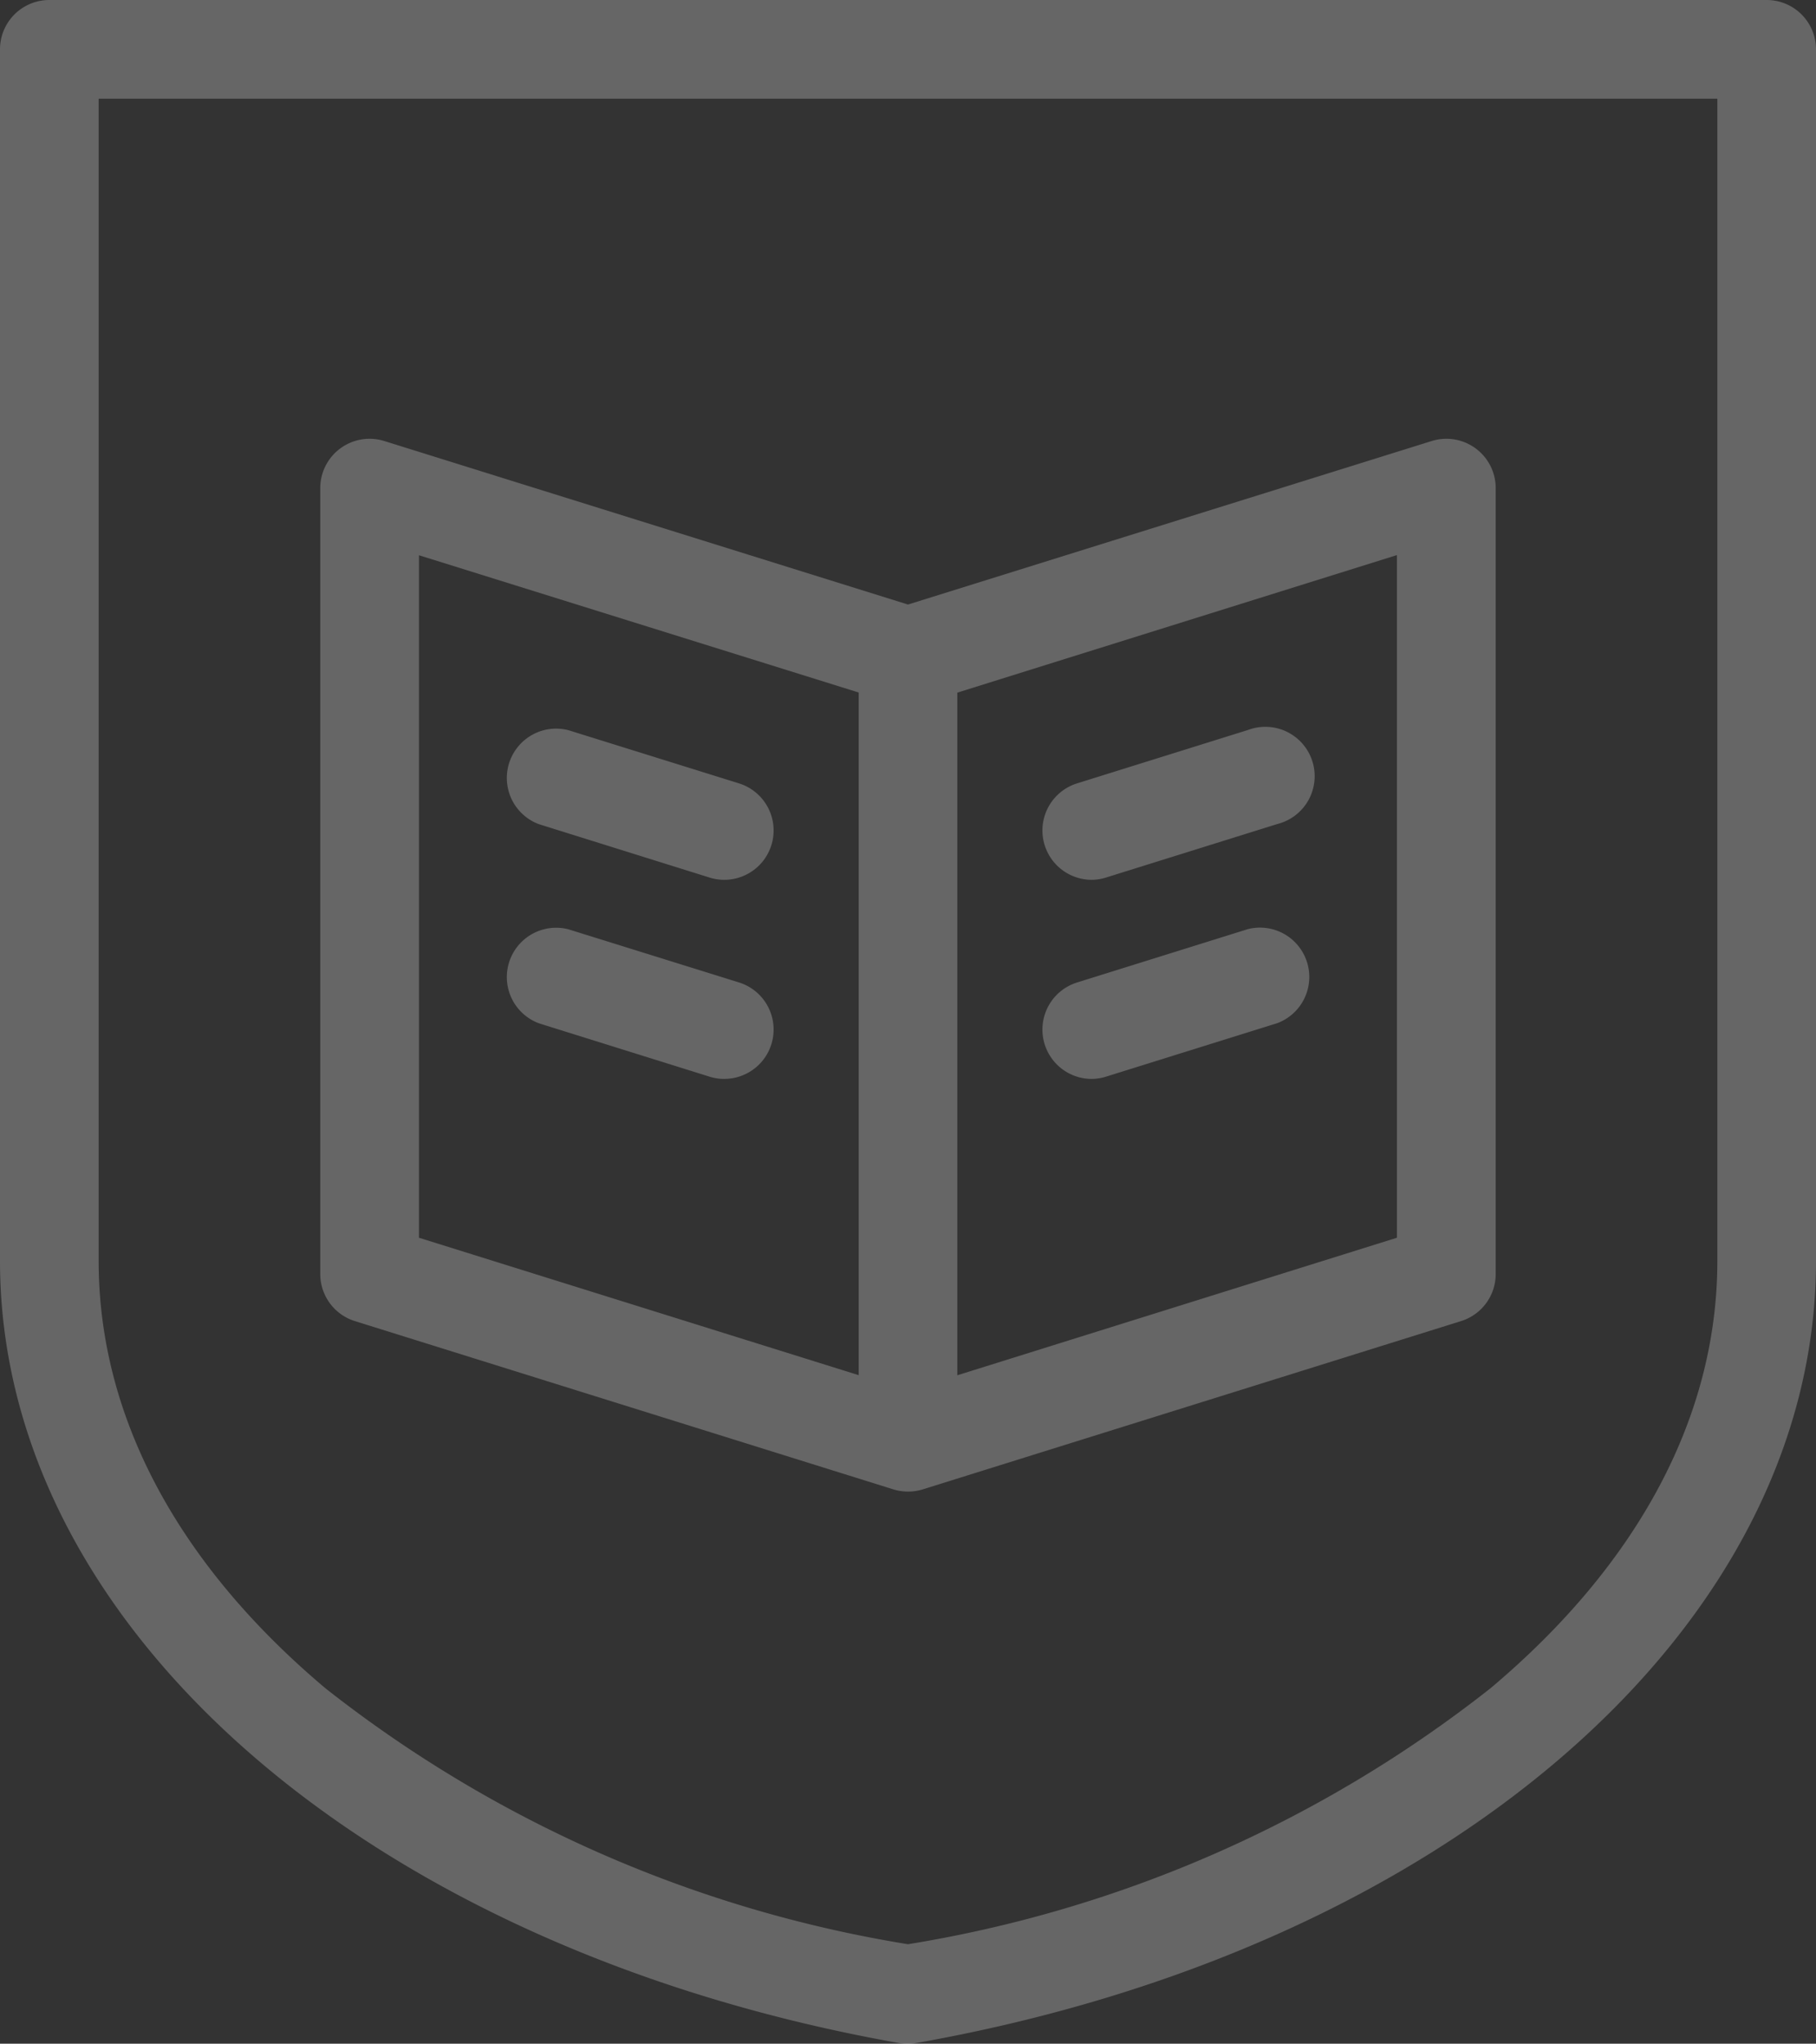 <svg xmlns="http://www.w3.org/2000/svg" width="44.439" height="49.996" viewBox="0 0 44.439 49.996"><rect x="0" y="0" width="44.439" height="49.996" fill="#333333" stroke="none"/><defs><style>.a{fill:#fff;opacity:0.25;}</style></defs><path class="a" d="M40.636,50a1.2,1.2,0,0,1-.21-.019C27.467,47.685,18.416,39.818,18.416,30.846V1.207A1.207,1.207,0,0,1,19.623,0H61.648a1.207,1.207,0,0,1,1.207,1.207V30.846c0,8.971-9.051,16.838-22.009,19.131A1.2,1.2,0,0,1,40.636,50ZM20.83,2.414V30.846c0,3.786,1.92,7.4,5.551,10.456a31.052,31.052,0,0,0,14.254,6.26A31.051,31.051,0,0,0,54.89,41.3c3.632-3.054,5.551-6.67,5.551-10.456V2.414ZM40.635,36.489a1.206,1.206,0,0,1-.36-.055L27.1,32.318a1.207,1.207,0,0,1-.847-1.152V11.941a1.207,1.207,0,0,1,1.567-1.152l12.815,4,12.815-4a1.207,1.207,0,0,1,1.567,1.152V31.166a1.207,1.207,0,0,1-.847,1.152L41,36.434a1.208,1.208,0,0,1-.36.055h0Zm1.207-19.545v16.7L52.6,30.279v-16.7ZM28.668,30.279l10.761,3.362v-16.7L28.668,13.583Zm16.464-3.885a1.207,1.207,0,0,1-.36-2.359l4.182-1.306a1.207,1.207,0,0,1,.72,2.3l-4.182,1.306A1.207,1.207,0,0,1,45.132,26.394Zm-8.992,0a1.206,1.206,0,0,1-.36-.055L31.6,25.032a1.207,1.207,0,0,1,.72-2.3L36.5,24.034a1.207,1.207,0,0,1-.36,2.359Zm8.992-4.871a1.207,1.207,0,0,1-.36-2.359l4.182-1.306a1.207,1.207,0,1,1,.72,2.3l-4.182,1.306A1.206,1.206,0,0,1,45.132,21.523Zm-8.992,0a1.206,1.206,0,0,1-.36-.055L31.6,20.161a1.207,1.207,0,0,1,.72-2.3L36.5,19.164a1.207,1.207,0,0,1-.36,2.359Z" transform="translate(-18.416)"/></svg>